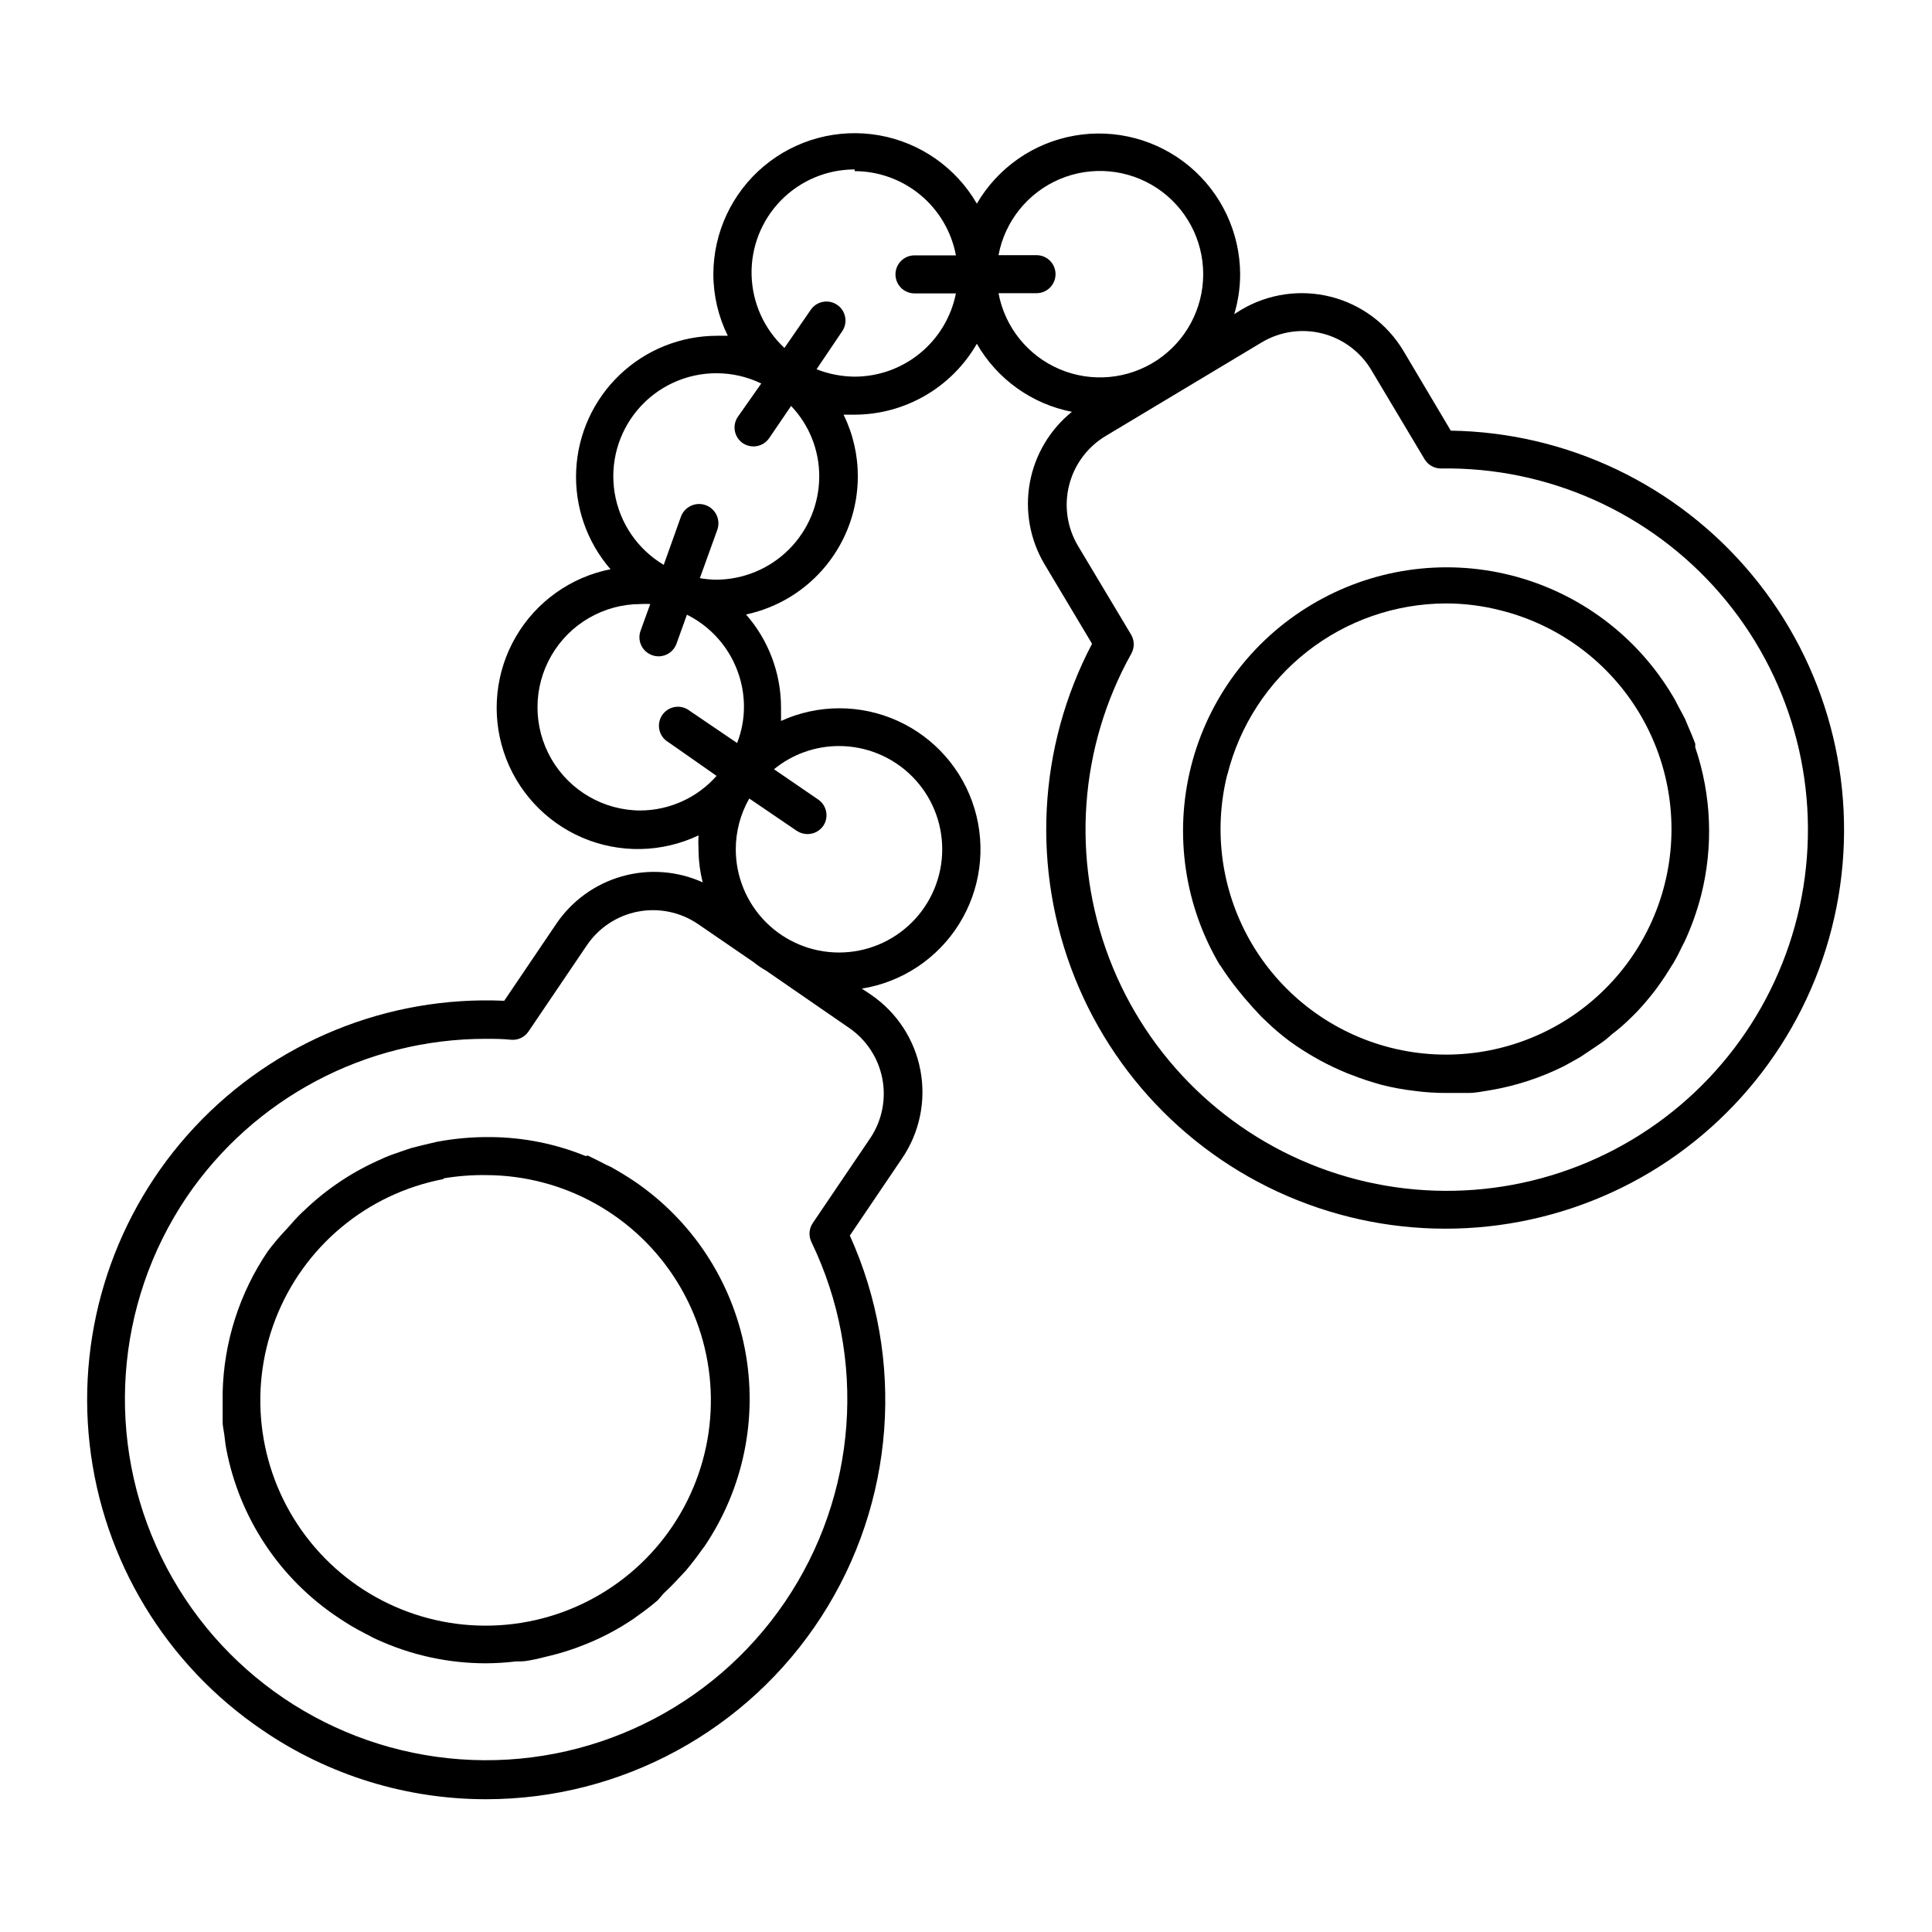 <?xml version="1.0" encoding="UTF-8"?>
<!-- Uploaded to: ICON Repo, www.iconrepo.com, Generator: ICON Repo Mixer Tools -->
<svg fill="#000000" width="800px" height="800px" version="1.1" viewBox="144 144 512 512" xmlns="http://www.w3.org/2000/svg">
 <g>
  <path d="m213.59 602.53c17.426 11.906 38.039 18.281 59.145 18.285 35.949 0.027 69.445-18.203 88.949-48.398 19.5-30.195 22.34-68.227 7.531-100.98l13.805-20.402c4.676-6.848 6.438-15.27 4.894-23.418-1.539-8.145-6.254-15.344-13.105-20.012l-2.418-1.613c10.645-1.711 20.035-7.938 25.754-17.078 5.723-9.141 7.215-20.309 4.102-30.633-3.117-10.324-10.539-18.797-20.363-23.246-9.824-4.453-21.09-4.441-30.906 0.023v-3.629c-0.016-9.047-3.309-17.781-9.27-24.586 8.379-1.785 15.891-6.394 21.281-13.051s8.336-14.961 8.344-23.527c0.012-5.672-1.281-11.277-3.777-16.371h2.922c13.375-0.035 25.723-7.195 32.395-18.793 5.383 9.383 14.574 15.965 25.191 18.035-5.852 4.727-9.809 11.395-11.152 18.793-1.34 7.402 0.023 15.035 3.844 21.512l12.645 21.16h0.004c-14.41 27.422-16.078 59.777-4.566 88.531 11.512 28.754 35.043 51.023 64.391 60.926 29.348 9.906 61.562 6.453 88.145-9.445 26.469-15.898 44.672-42.57 49.832-73.012 5.164-30.441-3.231-61.621-22.98-85.355-19.746-23.738-48.879-37.66-79.754-38.121l-12.594-21.211c-4.273-7.109-11.184-12.242-19.227-14.27-8.043-2.031-16.562-0.793-23.699 3.438l-1.863 1.16c1.031-3.434 1.559-6.996 1.562-10.578-0.047-11.031-4.953-21.48-13.41-28.559-8.461-7.078-19.613-10.066-30.477-8.164-10.867 1.902-20.34 8.5-25.891 18.031-5.539-9.566-15.02-16.195-25.906-18.113-10.883-1.914-22.059 1.078-30.531 8.176-8.469 7.098-13.371 17.574-13.391 28.629 0.012 5.66 1.32 11.246 3.828 16.32h-2.922c-9.598 0.023-18.82 3.734-25.754 10.371-6.938 6.633-11.055 15.68-11.504 25.266-0.449 9.59 2.809 18.98 9.094 26.23-10.531 2.086-19.66 8.59-25.07 17.863-5.406 9.273-6.574 20.422-3.203 30.613 3.371 10.191 10.953 18.445 20.824 22.668 9.871 4.219 21.078 3.996 30.777-0.609-0.078 1.191-0.078 2.387 0 3.578 0.004 2.988 0.375 5.969 1.109 8.867-6.727-3.039-14.305-3.602-21.402-1.59-7.098 2.008-13.258 6.461-17.395 12.57l-13.805 20.402 0.004 0.004c-30.914-1.383-60.887 10.836-82.02 33.441-21.133 22.605-31.309 53.328-27.852 84.078 3.461 30.75 20.207 58.445 45.836 75.793zm264.75-367.78c4.824-2.898 10.598-3.754 16.051-2.383 5.457 1.371 10.141 4.856 13.02 9.688l14.105 23.629c0.926 1.562 2.621 2.504 4.434 2.469 28.293-0.43 55.324 11.68 73.84 33.078 18.512 21.398 26.609 49.887 22.121 77.824-4.488 27.938-21.109 52.453-45.395 66.973-24.285 14.516-53.75 17.547-80.484 8.277-26.73-9.273-47.992-29.895-58.074-56.332-10.082-26.441-7.949-55.984 5.824-80.699 0.898-1.559 0.898-3.481 0-5.039l-14.105-23.578h-0.004c-2.879-4.84-3.723-10.621-2.344-16.082 1.379-5.457 4.867-10.148 9.699-13.039zm-59.648-23.125h-10.078c1.691-9.016 7.785-16.586 16.234-20.16 8.445-3.57 18.125-2.672 25.77 2.394 7.644 5.066 12.242 13.629 12.242 22.805 0 9.172-4.598 17.734-12.242 22.801-7.644 5.066-17.324 5.965-25.77 2.394-8.449-3.574-14.543-11.145-16.234-20.16h10.078c2.781 0 5.035-2.254 5.035-5.035 0-2.785-2.254-5.039-5.035-5.039zm-76.129 143.99 12.594 8.566 0.004-0.004c0.832 0.562 1.816 0.859 2.82 0.859 1.668 0.012 3.231-0.797 4.184-2.168 0.75-1.109 1.027-2.469 0.77-3.781-0.254-1.316-1.02-2.473-2.133-3.223l-11.688-8.008c4.859-3.981 10.949-6.152 17.23-6.148 7.254 0 14.215 2.883 19.344 8.012 5.133 5.133 8.012 12.09 8.012 19.348 0 7.254-2.879 14.211-8.012 19.344-5.129 5.129-12.09 8.012-19.344 8.012s-14.215-2.883-19.344-8.012c-5.129-5.133-8.012-12.09-8.012-19.344 0-4.719 1.234-9.359 3.574-13.453zm27.91-166.26h0.004c6.375 0.008 12.547 2.242 17.449 6.32 4.902 4.074 8.227 9.734 9.402 16h-10.984c-2.781 0-5.035 2.254-5.035 5.035 0 2.785 2.254 5.039 5.035 5.039h10.984c-1.234 6.215-4.586 11.812-9.48 15.836-4.898 4.023-11.035 6.227-17.371 6.231-3.453-0.027-6.867-0.695-10.078-1.965l6.801-10.078v0.004c1.559-2.309 0.949-5.445-1.359-7.004-2.309-1.559-5.445-0.949-7.004 1.359l-6.953 10.078c-5.391-5.016-8.531-11.992-8.707-19.355-0.176-7.359 2.633-14.48 7.781-19.742 5.148-5.266 12.207-8.227 19.57-8.211zm-36.523 53.555c4.082 0.012 8.113 0.941 11.789 2.723l-6.195 8.816c-1.574 2.293-0.988 5.43 1.309 7 0.832 0.562 1.816 0.859 2.82 0.859 1.676 0 3.242-0.828 4.184-2.219l5.793-8.516v0.004c4.801 5.035 7.473 11.73 7.457 18.688-0.016 7.254-2.902 14.203-8.027 19.332-5.129 5.125-12.078 8.012-19.332 8.027-1.434-0.023-2.867-0.16-4.281-0.402l4.637-12.848c0.93-2.672-0.48-5.594-3.148-6.523-2.672-0.934-5.594 0.477-6.527 3.148l-4.535 12.695h0.004c-6.914-4.106-11.664-11.051-12.992-18.977-1.324-7.93 0.914-16.043 6.117-22.172 5.199-6.129 12.84-9.652 20.879-9.637zm-20.152 115.88c-9.773 0-18.805-5.211-23.691-13.676s-4.887-18.895 0-27.359c4.887-8.461 13.918-13.676 23.691-13.676 0.84-0.051 1.68-0.051 2.519 0l-2.57 7.106v-0.004c-0.449 1.262-0.379 2.652 0.195 3.863 0.578 1.211 1.613 2.141 2.879 2.586 0.547 0.199 1.129 0.301 1.711 0.305 2.121-0.004 4.016-1.332 4.738-3.328l2.769-7.707c4.535 2.262 8.348 5.742 11.02 10.047 2.668 4.309 4.086 9.27 4.094 14.336 0.004 3.293-0.613 6.559-1.812 9.625l-12.543-8.516c-1.098-0.875-2.512-1.25-3.898-1.039-1.387 0.211-2.621 0.992-3.41 2.152-0.789 1.16-1.055 2.598-0.738 3.965 0.312 1.363 1.184 2.539 2.402 3.234l12.746 8.918c-5.144 5.82-12.535 9.156-20.305 9.168zm-120.36 102.48c17.824-26.262 47.508-41.98 79.25-41.969 2.266 0 4.535 0 6.852 0.25v0.004c1.797 0.125 3.527-0.719 4.531-2.219l15.418-22.773v0.004c3.141-4.68 8.02-7.91 13.551-8.98 5.535-1.066 11.266 0.117 15.922 3.285l14.711 10.078c1.043 0.848 2.156 1.605 3.324 2.266l21.914 15.113h0.004c4.582 3.106 7.766 7.883 8.867 13.309 1.102 5.426 0.035 11.066-2.973 15.711l-15.418 22.773c-1.012 1.496-1.145 3.418-0.352 5.039 14.844 30.762 12.168 67.105-7.019 95.367-19.188 28.258-51.98 44.152-86.051 41.703-34.07-2.445-64.254-22.859-79.207-53.57-14.953-30.711-12.41-67.062 6.676-95.391z"/>
  <path d="m233.74 572.75c2.211 1.504 4.516 2.867 6.902 4.082l2.316 1.211 0.855 0.402c9.07 4.176 18.934 6.34 28.918 6.348 2.695-0.016 5.387-0.184 8.062-0.504h1.16c1.359 0 2.769-0.352 4.133-0.605l2.469-0.605 1.664-0.402c2.215-0.555 4.332-1.211 6.449-1.965l1.059-0.402h-0.004c5.106-1.902 9.961-4.426 14.457-7.508l0.656-0.504c1.906-1.309 3.738-2.723 5.492-4.231l1.562-1.816c1.41-1.309 2.82-2.719 4.133-4.18l1.664-1.762c1.613-1.914 3.125-3.879 4.535-5.894l0.402-0.504h-0.004c10.41-15.332 14.293-34.176 10.785-52.375-3.508-18.195-14.113-34.246-29.477-44.609-1.965-1.309-3.981-2.519-6.047-3.68l-1.109-0.504c-1.715-0.906-3.477-1.762-5.039-2.519l-0.5 0.152c-8.004-3.262-16.551-4.973-25.191-5.039-4.801-0.051-9.594 0.371-14.309 1.262l-3.828 0.906-2.973 0.754-2.367 0.805c-1.41 0.504-2.871 0.957-4.281 1.562l-0.004 0.004c-0.344 0.129-0.68 0.281-1.008 0.453-7.695 3.305-14.73 7.984-20.754 13.805l-0.352 0.301c-1.41 1.359-2.719 2.82-4.031 4.332l-0.754 0.805-0.004 0.004c-1.551 1.668-3.016 3.418-4.383 5.238-7.512 11.066-11.676 24.062-11.992 37.434v0.957 4.734 2.316c0 0.805 0.301 2.168 0.453 3.273 0.152 1.109 0.25 2.418 0.504 3.68 3.481 18.336 14.215 34.488 29.777 44.789zm27.859-116.48c3.711-0.621 7.473-0.91 11.234-0.855 20.652 0.051 39.812 10.77 50.66 28.344s11.84 39.504 2.629 57.988-27.324 30.895-47.887 32.812-40.656-6.926-53.129-23.387c-12.473-16.457-15.555-38.195-8.145-57.473 7.406-19.277 24.25-33.355 44.535-37.227z"/>
  <path d="m467.26 399.64c1.543 2.43 3.227 4.769 5.039 7.004 0.453 0.555 0.957 1.109 1.41 1.715 1.445 1.715 2.957 3.391 4.535 5.039l1.211 1.16-0.004-0.004c1.949 1.895 4.019 3.664 6.195 5.289 2.371 1.73 4.844 3.312 7.406 4.738l1.008 0.555c2.168 1.16 4.383 2.215 6.699 3.176l1.16 0.453v-0.004c2.734 1.082 5.527 2.008 8.363 2.769 2.816 0.711 5.68 1.234 8.566 1.562 2.856 0.387 5.734 0.57 8.613 0.555h5.691c1.863 0 3.727-0.402 5.644-0.707v0.004c6.867-1.156 13.527-3.328 19.75-6.449l1.461-0.805 2.769-1.562 1.359-0.906 2.266-1.512c1.008-0.707 2.066-1.359 3.023-2.117 0.957-0.754 1.16-1.008 1.762-1.512h0.004c1.777-1.348 3.461-2.812 5.039-4.383 0.754-0.754 1.512-1.461 2.215-2.266 0.707-0.805 1.309-1.41 1.914-2.168 0.605-0.754 1.562-1.863 2.316-2.871l1.41-1.965c0.855-1.211 1.664-2.418 2.418-3.68 0.754-1.258 0.656-1.008 0.957-1.512 0.906-1.562 1.715-3.125 2.469-4.734l0.453-0.855h0.004c1.852-3.988 3.336-8.137 4.434-12.395 3.277-12.941 2.734-26.559-1.559-39.199v-0.957c-0.555-1.512-1.16-2.973-1.812-4.434-0.656-1.461-0.555-1.41-0.855-2.066s-1.16-2.168-1.715-3.223c-0.555-1.059-1.008-2.016-1.613-2.973-9.473-15.918-24.891-27.414-42.852-31.941-17.961-4.527-36.988-1.719-52.875 7.809-15.898 9.488-27.375 24.91-31.902 42.863-4.523 17.953-1.73 36.969 7.773 52.863zm2.016-50.383v0.004c3.227-12.914 10.664-24.383 21.141-32.594 10.473-8.211 23.387-12.699 36.695-12.75 4.945-0.004 9.875 0.621 14.66 1.863 15.375 3.863 28.582 13.676 36.719 27.281 8.137 13.602 10.531 29.883 6.664 45.254-3.867 15.371-13.688 28.574-27.293 36.707-13.605 8.129-29.883 10.523-45.254 6.648-15.371-3.875-28.57-13.695-36.699-27.305-8.125-13.609-10.512-29.887-6.633-45.258z"/>
 </g>
</svg>